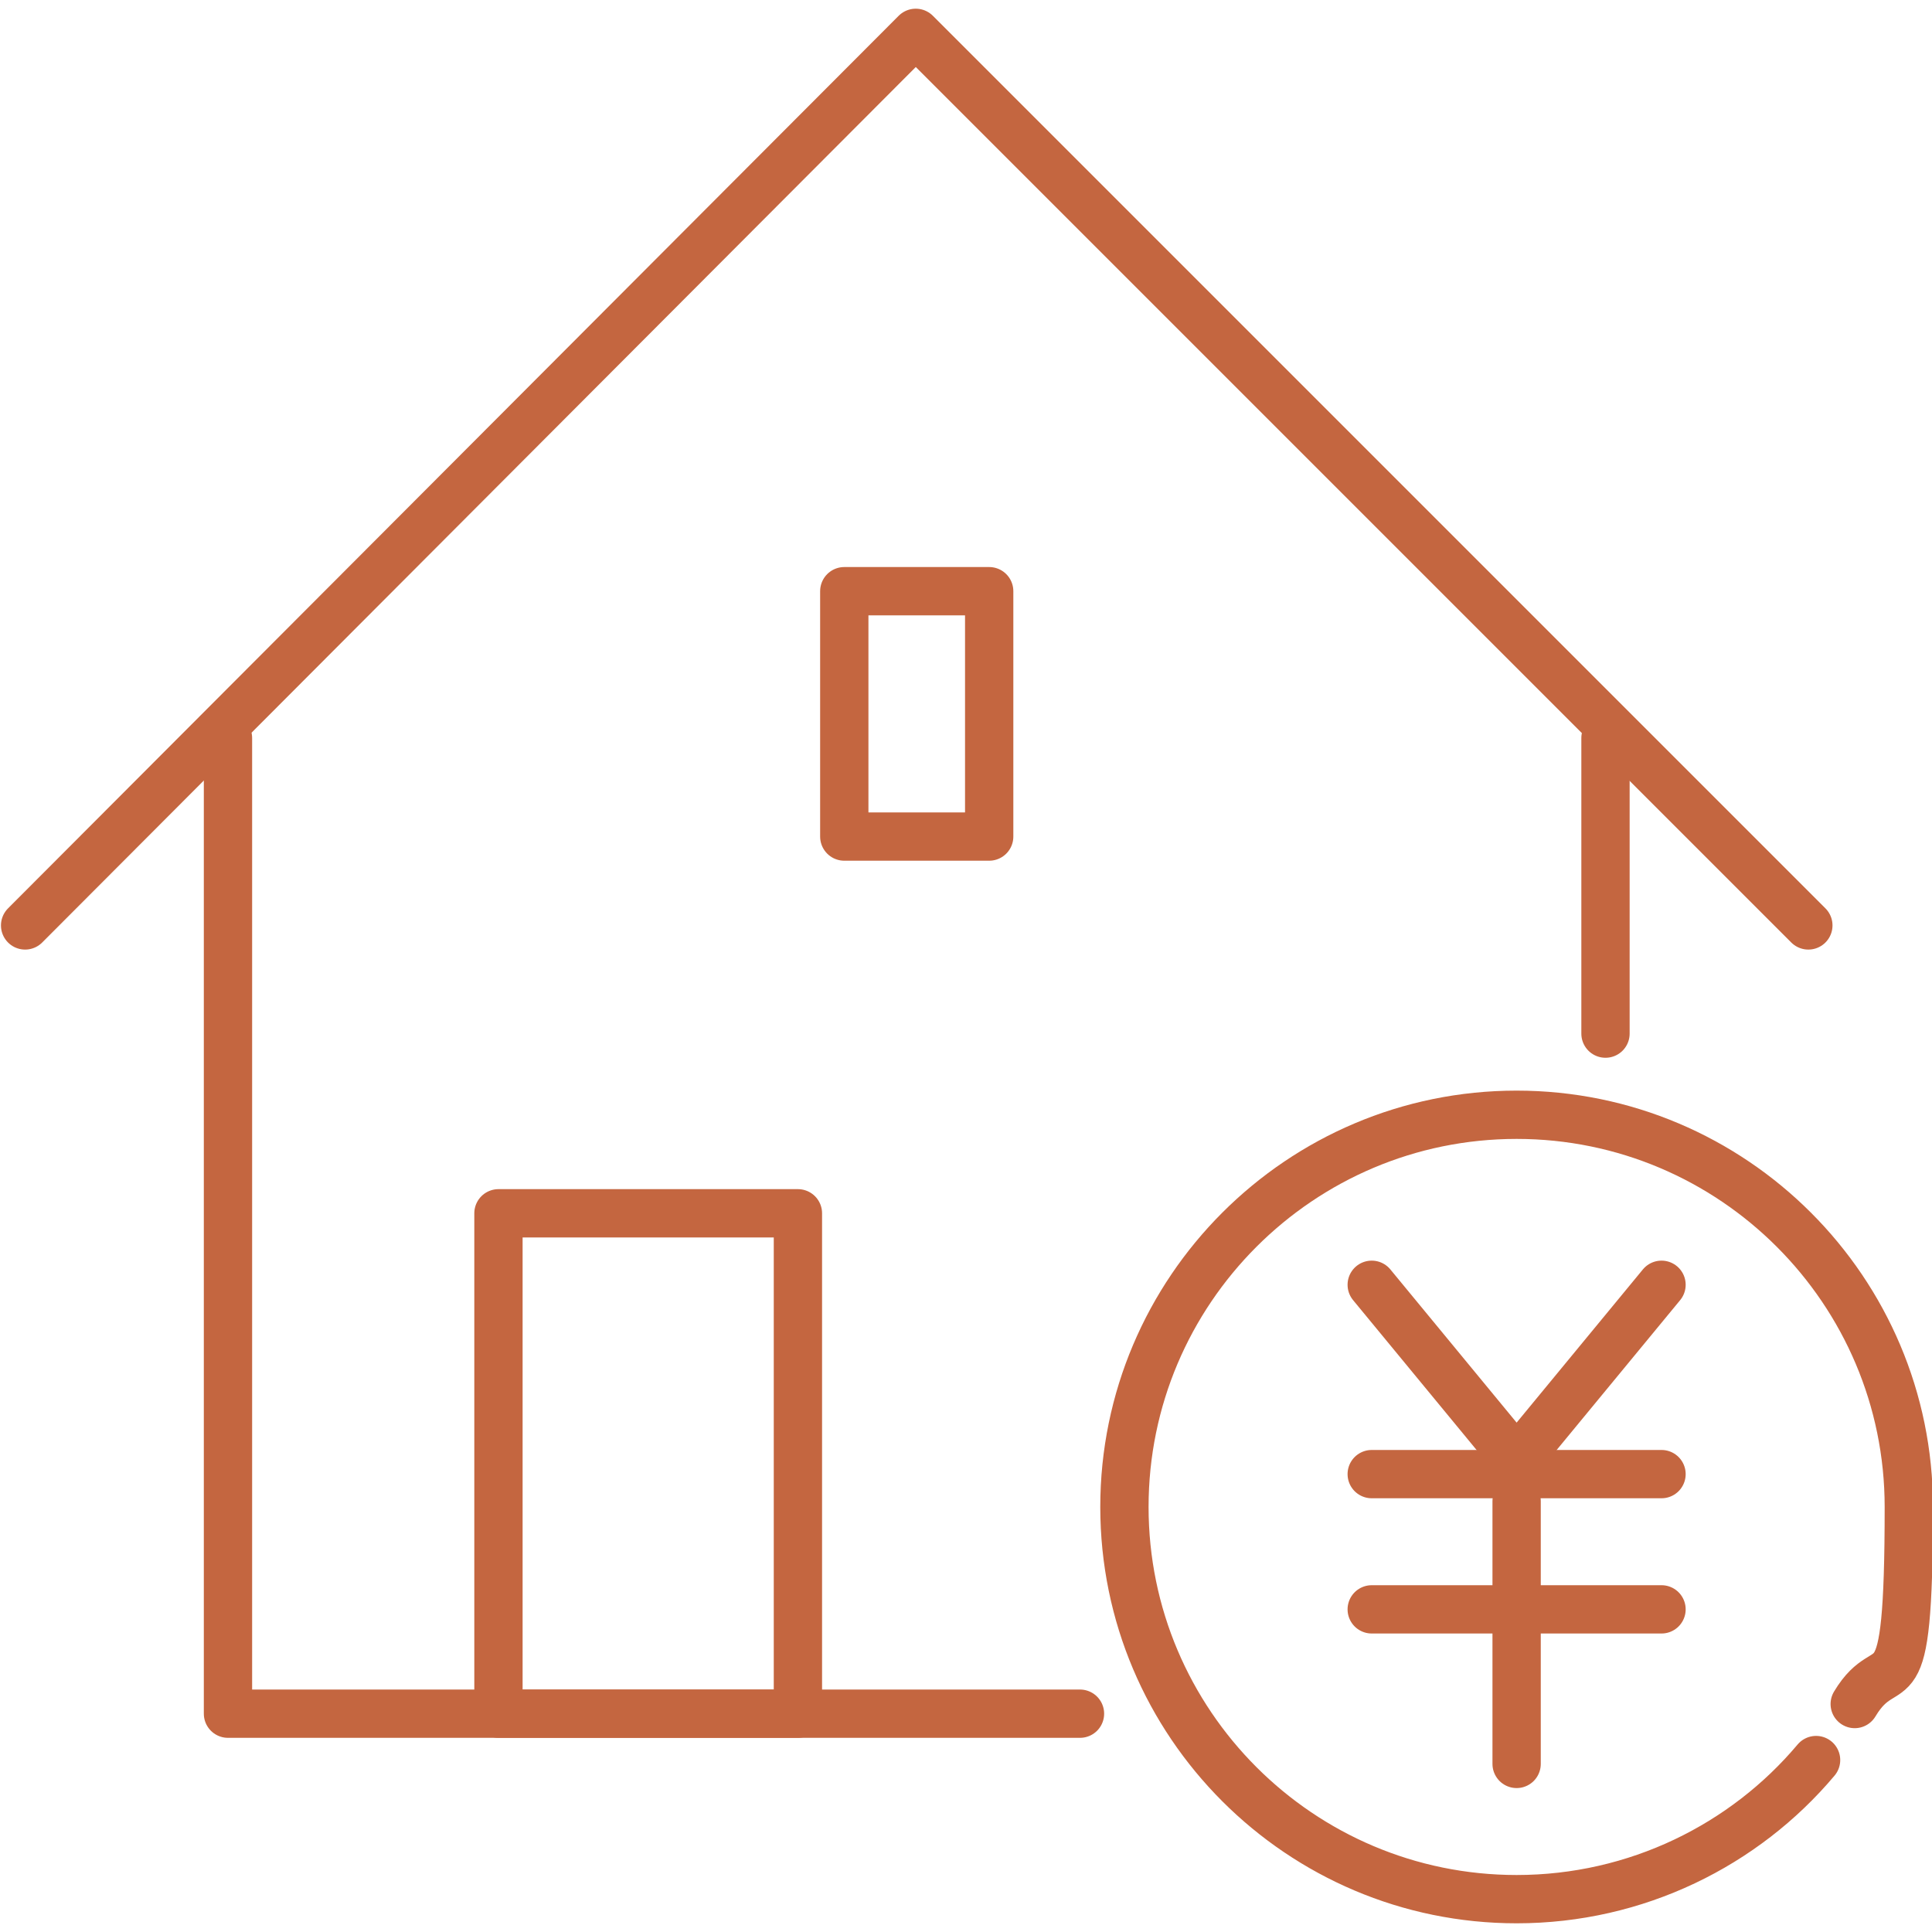 <?xml version="1.0" encoding="UTF-8"?>
<svg id="_レイヤー_1" data-name="レイヤー_1" xmlns="http://www.w3.org/2000/svg" version="1.1" viewBox="0 0 100 100">
  <!-- Generator: Adobe Illustrator 30.0.0, SVG Export Plug-In . SVG Version: 2.1.1 Build 123)  -->
  <defs>
    <style>
      .st0 {
        fill: none;
        stroke: #c46640;
        stroke-linecap: round;
        stroke-linejoin: round;
        stroke-width: 2.5px;
      }
    </style>
  </defs>
  <line class="st0" x1="83.1" y1="38.2" x2="83.1" y2="53.5"/>
  <g>
    <polyline class="st0" points="1.3 47.9 47.4 1.7 93.6 47.9"/>
    <polyline class="st0" points="55.9 88.7 11.8 88.7 11.8 38.2"/>
    <rect class="st0" x="25.8" y="62.8" width="15.5" height="25.9"/>
    <rect class="st0" x="43.7" y="30.6" width="7.5" height="12.7"/>
  </g>
  <g>
    <path class="st0" d="M94,91.1c-3.7,4.4-9.3,7.2-15.5,7.2-11.2,0-20.3-9.1-20.3-20.3s9.1-20.3,20.3-20.3,20.3,9.1,20.3,20.3-1,7.2-2.8,10.2"/>
    <g>
      <polyline class="st0" points="86 66.5 78.5 75.6 71 66.5"/>
      <line class="st0" x1="71" y1="76.3" x2="86" y2="76.3"/>
      <line class="st0" x1="71" y1="83.3" x2="86" y2="83.3"/>
      <line class="st0" x1="78.5" y1="77.7" x2="78.5" y2="91.3"/>
    </g>
  </g>
</svg>